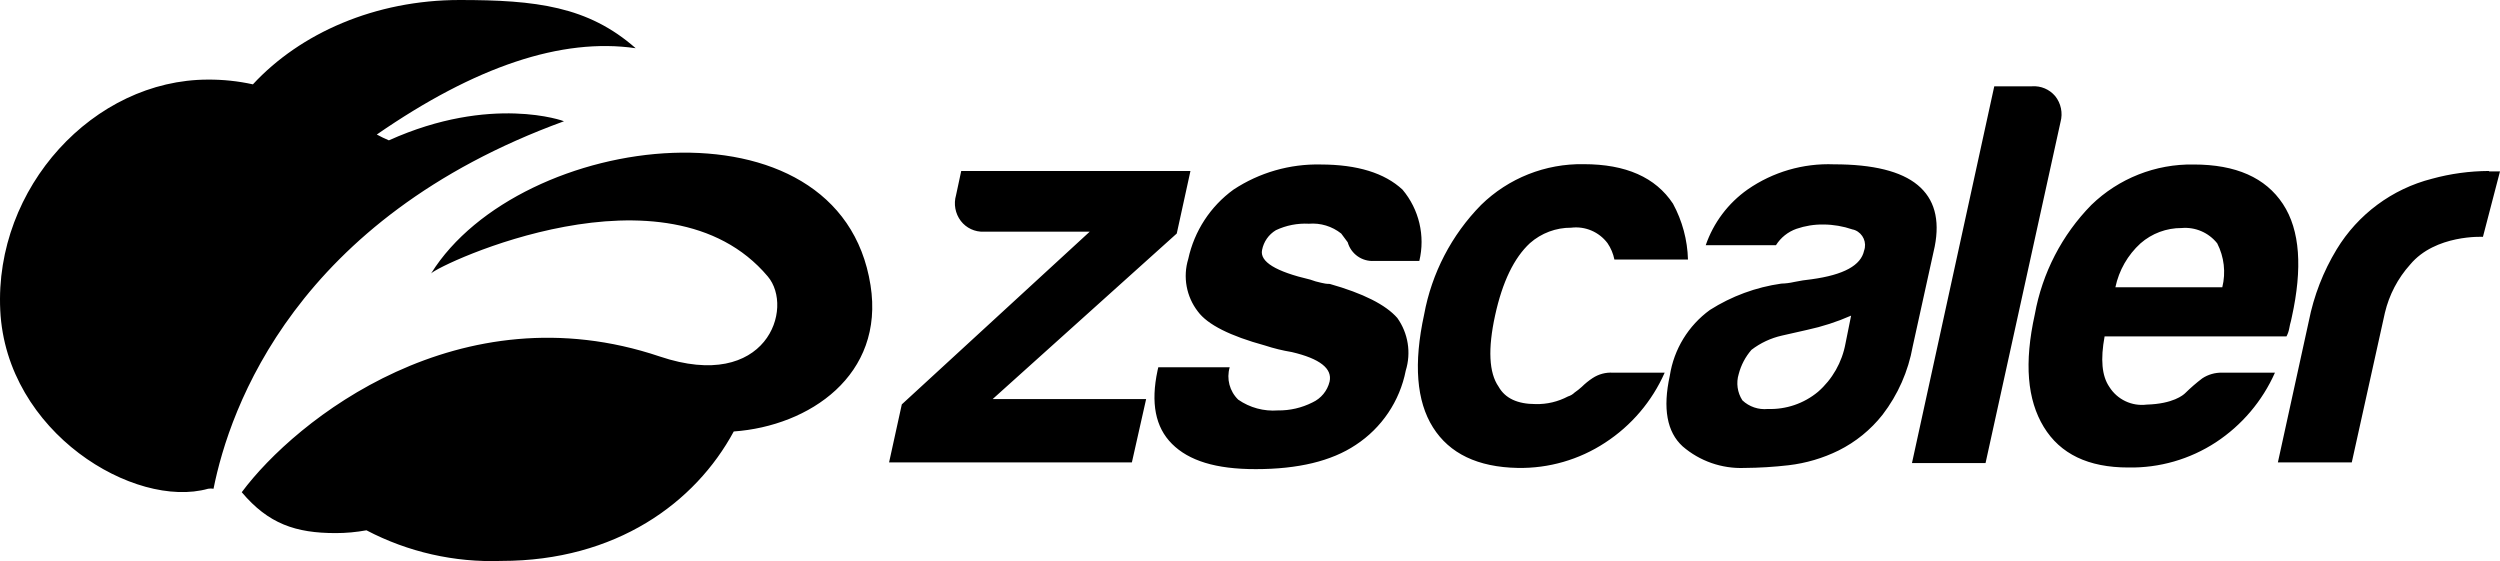 <?xml version="1.0" encoding="UTF-8"?>
<svg id="Layer_1" data-name="Layer 1" xmlns="http://www.w3.org/2000/svg" viewBox="0 0 1000 224.44">
  <path d="m348.21,114.08c5.7,36.03-24.51,56.35-54.71,58.51-15.4,28.56-47.12,51.78-92.94,51.78-18.75.68-37.36-3.54-53.98-12.25-4.06.74-8.17,1.12-12.3,1.12-16.01,0-26.92-3.71-37.58-16.35,21.57-29.04,87.24-81.25,167.24-54.28,42.76,14.37,53.89-19.42,43.15-32.06-40.3-47.76-131.43-4.79-134.66-1.16,35.6-57.13,163.57-73.09,175.78,4.7h0Zm-122.63-65.58c.26,0-29.04-10.83-70.03,7.64-1.65-.69-3.26-1.47-4.83-2.33,39.39-27.23,73.95-38.83,103.55-34.52C235.21,2.5,214.33,0,183.87,0c-33.78,0-63.73,13.25-82.71,33.74-5.88-1.3-11.89-1.93-17.91-1.9C37.47,31.84-2.27,75.03.1,124.09c2.37,49.06,53.85,79.65,83.15,71.41.71-.13,1.44-.13,2.16,0,6.47-32.45,32.92-107.91,140.19-147h0Zm245.12,44.92l5.48-25.03h-91.69l-2.07,9.67c-1.03,3.54-.33,7.37,1.9,10.31,2.18,2.84,5.61,4.45,9.19,4.31h42.37l-75.16,69.08-5.09,23.21h97.12l5.7-25.33h-61.4l73.65-66.23Zm61.18,20.15c-1.17,0-2.33-.17-3.45-.47-1.47-.31-2.91-.72-4.31-1.25-13.85-3.24-20.28-7.16-19.29-11.87.64-3.3,2.64-6.17,5.52-7.9,4.12-1.95,8.66-2.83,13.2-2.59,4.66-.38,9.28,1.02,12.94,3.93l2.59,3.49c1.32,4.67,5.73,7.79,10.57,7.46h18.08c2.41-10.04-.09-20.62-6.73-28.52-7.19-6.67-18.08-10.02-32.66-10.05-12.4-.29-24.6,3.22-34.95,10.05-9.23,6.7-15.66,16.56-18.08,27.7-2.22,7.23-.79,15.08,3.84,21.06,3.88,5.26,12.94,9.79,26.84,13.59,3.51,1.15,7.1,2.03,10.74,2.63,11.22,2.63,16.27,6.6,15.1,11.82-.89,3.68-3.42,6.75-6.86,8.33-4.28,2.16-9.01,3.26-13.81,3.19-5.63.43-11.24-1.09-15.88-4.31-3.45-3.35-4.76-8.33-3.41-12.94h-28.56l-.3,1.29c-2.76,12.94-.91,22.65,5.78,29.34,6.69,6.69,17.47,10.14,33.57,10.1,16.83,0,30.2-3.19,39.91-9.67,10.41-6.81,17.63-17.53,20.02-29.73,2.22-7.16.98-14.95-3.37-21.06-4.63-5.29-13.65-9.84-27.05-13.63h0Zm105.15,37.67c-1.55,1.02-2.99,2.19-4.31,3.49-.91.83-1.88,1.59-2.89,2.29-.74.73-1.64,1.26-2.63,1.55-3.98,2.11-8.44,3.17-12.94,3.06-7.25,0-12.21-2.29-14.84-6.99-3.84-5.52-4.31-15.06-1.38-28.48,2.93-13.42,7.59-23.04,13.94-28.91,4.55-4.01,10.42-6.21,16.48-6.17,5.6-.69,11.14,1.66,14.54,6.17,1.35,1.98,2.29,4.21,2.76,6.56h29.43c-.21-7.82-2.27-15.48-6-22.35-6.96-10.53-18.86-15.79-35.68-15.79-15.32-.28-30.12,5.59-41.08,16.31-11.81,12.01-19.74,27.28-22.78,43.84-4.26,19.59-3.08,34.63,3.54,45.13,6.62,10.5,17.92,15.91,33.91,16.22,12.4.23,24.58-3.29,34.95-10.1,10.49-6.82,18.77-16.55,23.82-28h-20.71c-2.87-.18-5.71.58-8.11,2.16h0Zm128.06-12.69c-1.78,9.96-5.92,19.34-12.08,27.36-4.73,6-10.73,10.87-17.56,14.28-6.29,3.1-13.06,5.09-20.02,5.91-5.87.68-11.78,1.04-17.69,1.08-9.02.35-17.84-2.73-24.68-8.63-6.3-5.75-8.01-15.19-5.13-28.3,1.63-10.55,7.41-20.01,16.05-26.28,8.66-5.5,18.4-9.09,28.56-10.53,1.73-.04,3.45-.26,5.13-.65,2.3-.48,4.61-.84,6.95-1.08,12.94-1.77,19.76-5.57,21.01-11.43,1.19-3.25-.39-6.86-3.58-8.2-.33-.14-.68-.24-1.04-.3-3.72-1.28-7.63-1.95-11.56-1.98-3.7-.06-7.38.53-10.87,1.73-3.4,1.2-6.29,3.51-8.2,6.56h-28.09c3.11-9.02,8.98-16.82,16.78-22.31,10.11-7.01,22.23-10.54,34.52-10.05,15.65,0,26.81,2.76,33.48,8.28,6.67,5.52,8.95,13.72,6.82,24.59l-8.8,39.95Zm-24.64-12.3c-5.66,2.49-11.56,4.4-17.6,5.7l-10.1,2.29c-4.42,1-8.57,2.94-12.17,5.7-2.42,2.79-4.16,6.09-5.09,9.67-1.09,3.55-.55,7.41,1.47,10.53,2.73,2.57,6.45,3.83,10.18,3.45,7.3.25,14.44-2.19,20.06-6.86,5.75-5.01,9.63-11.83,11-19.33l2.24-11.13Zm81.59-87.85c-2.28-2.68-5.68-4.12-9.19-3.88h-15.14l-32.92,150.71h29.43l29.99-136.43c.99-3.61.19-7.48-2.16-10.4Zm66.88,110.67h21.06c-5.04,11.35-13.23,21.01-23.6,27.83-10.4,6.81-22.61,10.33-35.04,10.1-16.01,0-27.23-5.39-33.83-16.22s-7.9-25.54-3.58-45.05c2.98-16.52,10.85-31.77,22.61-43.75,10.95-10.62,25.69-16.45,40.95-16.18,16.87,0,28.74,5.26,35.68,15.79,6.95,10.53,7.81,25.89,3.58,45.13-.26,1.16-.47,2.29-.73,3.06-.15.57-.27,1.14-.35,1.73-.2,1.07-.57,2.1-1.08,3.06h-72.75c-1.68,9.15-1.12,15.79,1.9,20.19,3.18,5.08,9.03,7.84,14.97,7.08,10.53-.3,14.63-3.84,15.36-4.57,2.14-2.11,4.42-4.09,6.82-5.91,2.37-1.57,5.18-2.37,8.03-2.29h0Zm-42.93-34.17h42.93c1.46-5.91.74-12.14-2.03-17.56-3.42-4.3-8.76-6.61-14.24-6.13-6.04-.03-11.89,2.15-16.44,6.13-5.11,4.65-8.63,10.8-10.05,17.56h-.17Zm149.51-46.51c-7.67.04-15.3,1.08-22.7,3.11-15.93,4.06-29.62,14.21-38.14,28.26-5.36,8.84-9.13,18.55-11.13,28.69l-12.38,56.52h29.56l13.25-59.85c1.7-7.17,5.17-13.81,10.1-19.29,10.1-12.12,29.12-11.09,29.12-11.09l6.82-26.19h-4.31l-.17-.17Z"/>
</svg>
